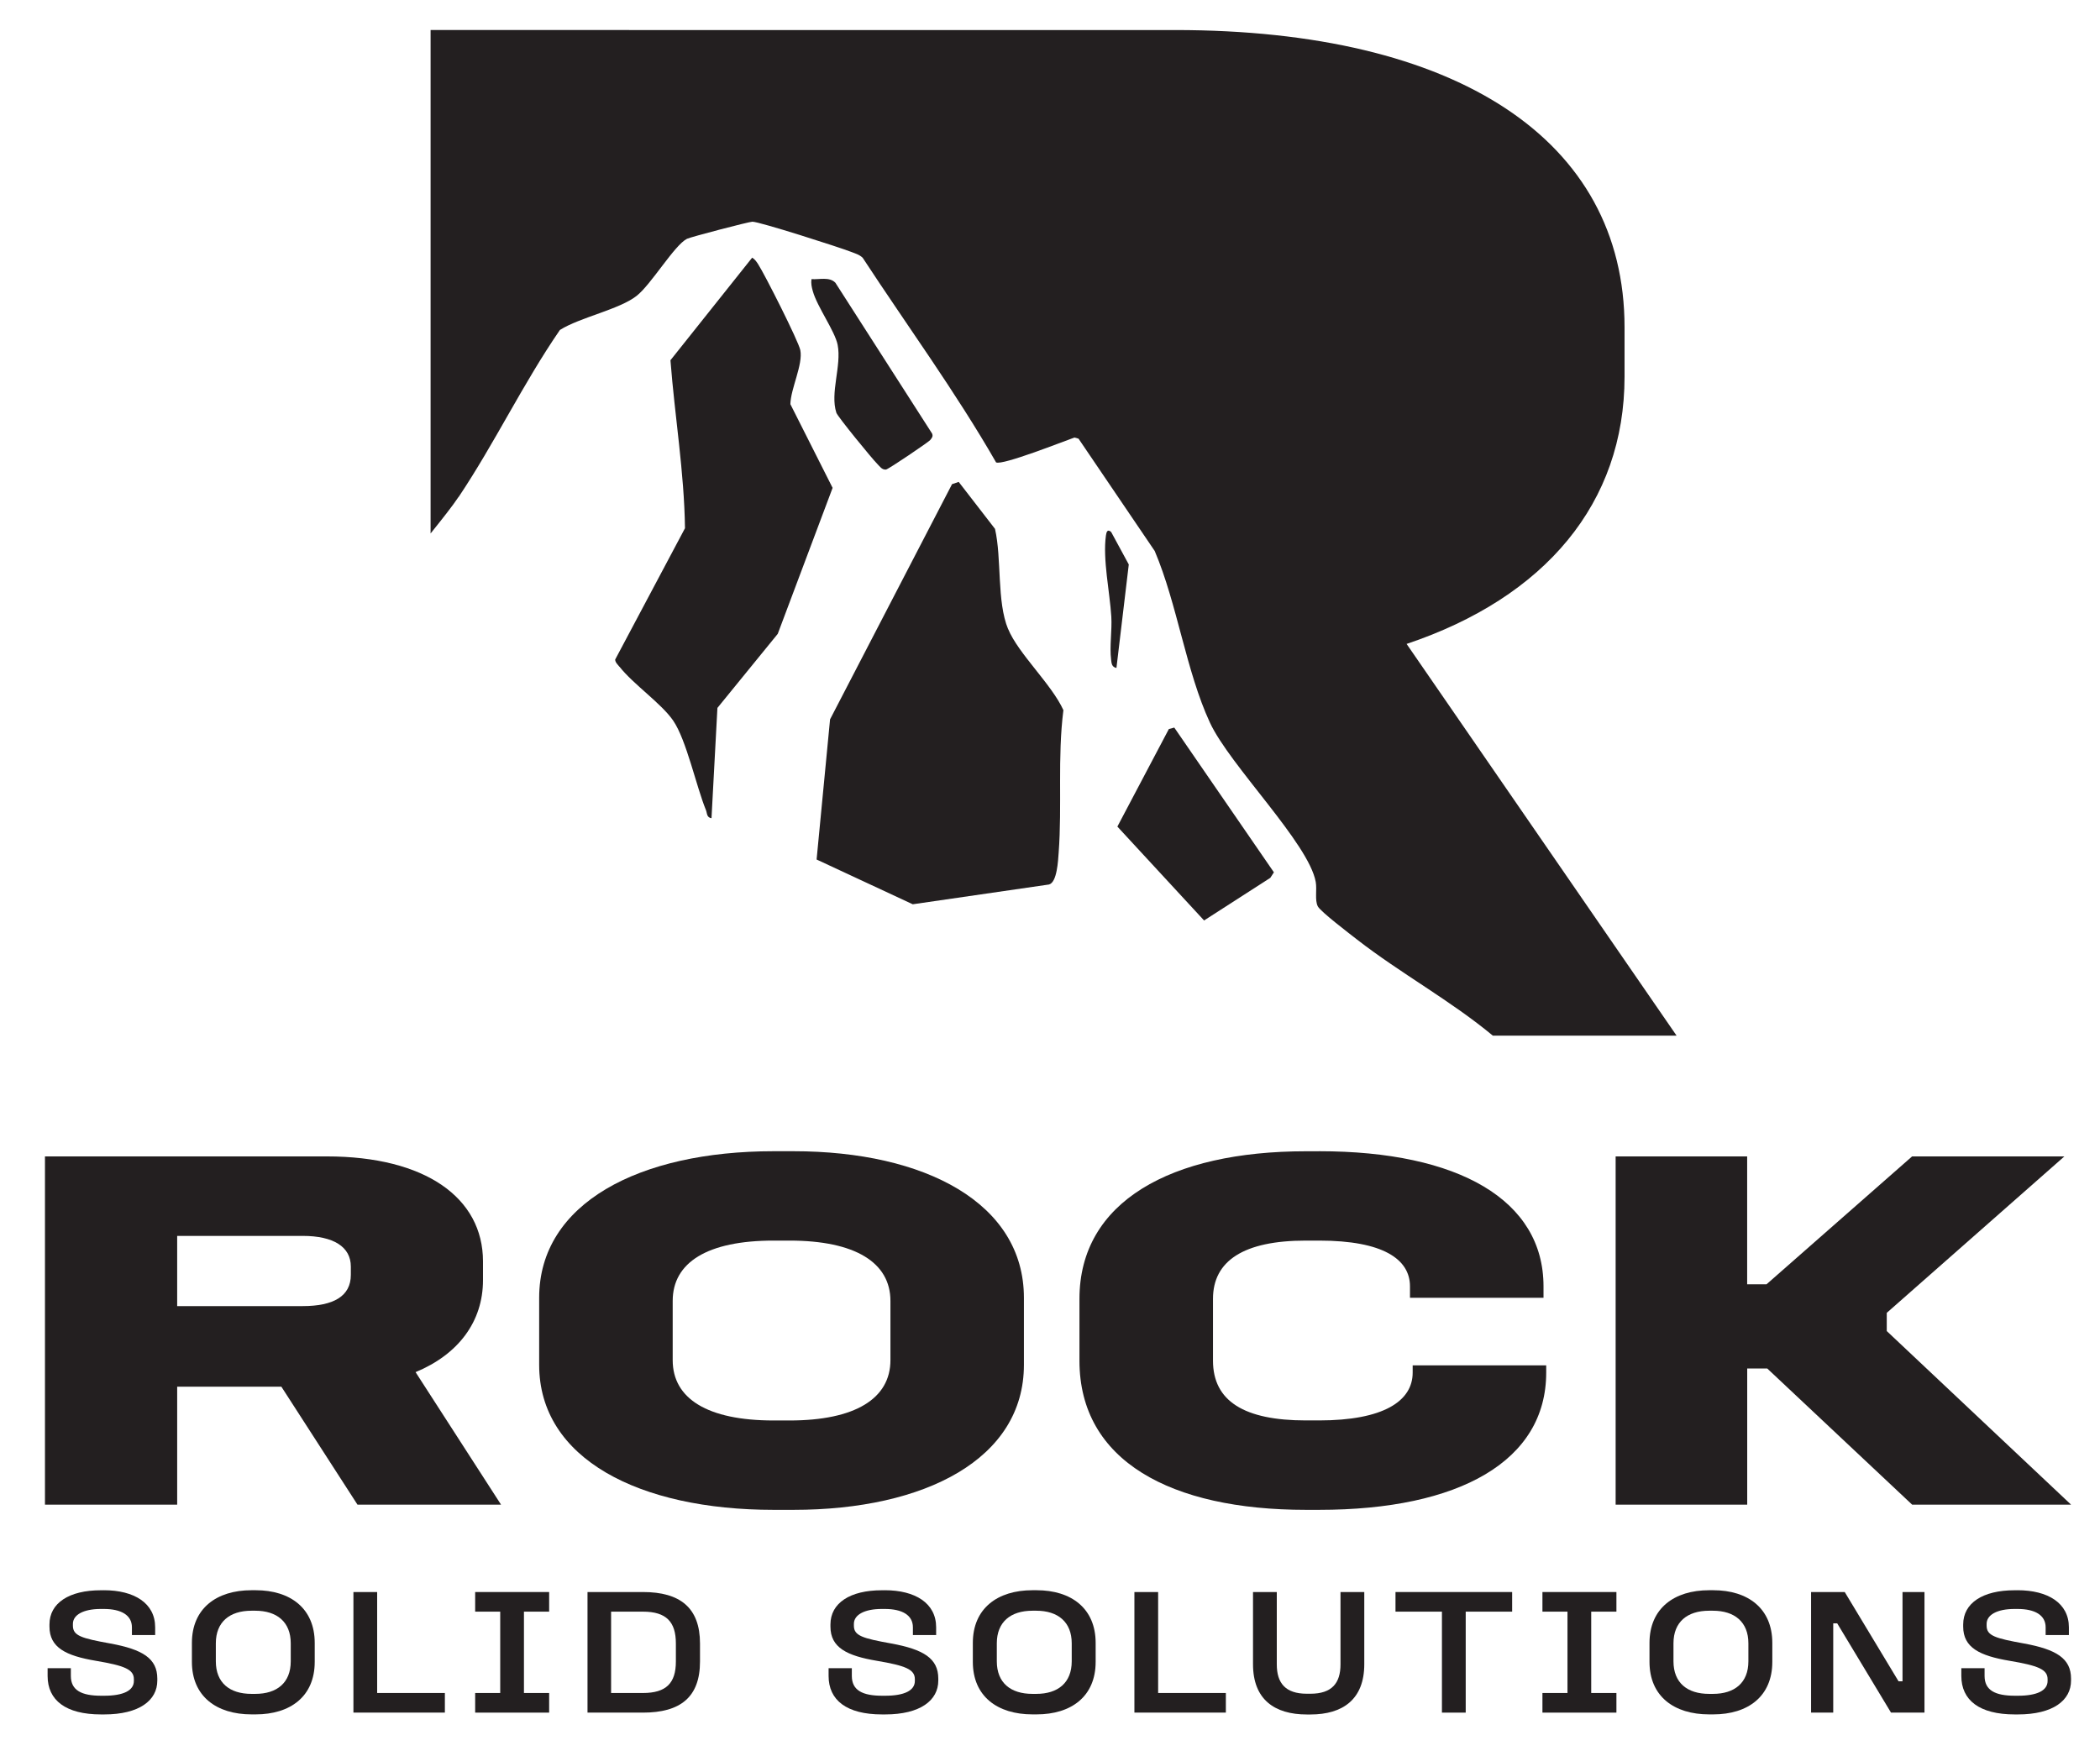 <?xml version="1.0" encoding="UTF-8"?>
<svg id="Layer_1" xmlns="http://www.w3.org/2000/svg" version="1.1" viewBox="0 0 429.18 358.02">
  <!-- Generator: Adobe Illustrator 29.3.1, SVG Export Plug-In . SVG Version: 2.1.0 Build 151)  -->
  <defs>
    <style>
      .st0 {
        fill: #231f20;
      }
    </style>
  </defs>
  <g>
    <path class="st0" d="M66.78,236.39c20.2,0,31.93,8.5,31.93,21.46v3.83c0,8.5-5.05,15.19-13.78,18.81l17.47,27.09h-29.34l-15.56-24.12h-21.29v24.12H9.19v-71.19h57.59ZM36.21,266.99h25.66c6.28,0,9.83-2.02,9.83-6.38v-1.7c0-4.04-3.55-6.27-9.83-6.27h-25.66v14.34Z"/>
    <path class="st0" d="M162.18,235.33c26.88,0,47.08,10.62,47.08,29.96v13.71c0,19.23-20.2,29.64-47.08,29.64h-4.09c-27.43,0-47.9-10.41-47.9-29.64v-13.71c0-19.34,20.47-29.96,47.9-29.96h4.09ZM137.48,265.93v12.11c0,7.86,7.1,12.33,20.61,12.33h3.28c13.37,0,20.61-4.46,20.61-12.33v-12.11c0-7.86-7.23-12.33-20.61-12.33h-3.28c-13.51,0-20.61,4.46-20.61,12.33Z"/>
    <path class="st0" d="M269.59,235.33c28.52,0,45.86,9.99,45.86,27.62v2.34h-27.29v-2.34c0-5.52-5.46-9.35-18.56-9.35h-2.73c-12.69,0-18.97,4.14-18.97,11.9v12.64c0,8.29,6.41,12.22,18.97,12.22h2.73c13.1,0,19.11-3.93,19.11-9.77v-1.49h27.29v1.49c0,18.06-17.74,28.05-46.4,28.05h-2.73c-27.57,0-46.26-9.99-46.26-30.49v-12.64c0-19.87,18.7-30.17,46.26-30.17h2.73Z"/>
    <path class="st0" d="M357.07,236.39v26.14h3.96l29.75-26.14h31.12l-36.3,31.98v3.72l37.67,35.49h-32.48l-29.62-27.84h-4.09v27.84h-26.89v-71.19h26.89Z"/>
  </g>
  <g>
    <path class="st0" d="M21.22,325.07c6.22,0,10.49,2.65,10.49,7.58v1.58h-4.75v-1.58c0-2.5-2.21-3.75-5.74-3.75h-.62c-3.57,0-5.7,1.21-5.7,3.05v.37c0,2.06,1.77,2.58,7.65,3.64,6.59,1.21,9.6,3.05,9.6,7.18v.4c0,4.05-3.68,6.92-10.86,6.92h-.63c-7.25,0-10.93-2.91-10.93-7.87v-1.58h4.75v1.58c0,2.94,2.17,4.05,6.22,4.05h.59c3.94,0,6.07-1.07,6.07-3.02v-.37c0-1.99-1.91-2.76-7.76-3.75-6.11-1.03-9.49-2.69-9.49-6.99v-.44c0-4.38,4.01-6.99,10.49-6.99h.62Z"/>
    <path class="st0" d="M52.25,325.07c7.1,0,12.07,3.72,12.07,10.78v3.86c0,7.06-4.97,10.74-12.07,10.74h-.85c-7.14,0-12.18-3.68-12.18-10.74v-3.86c0-7.06,5.04-10.78,12.18-10.78h.85ZM59.42,335.92c0-4.34-2.8-6.66-7.25-6.66h-.77c-4.49,0-7.29,2.32-7.29,6.66v3.68c0,4.38,2.8,6.66,7.29,6.66h.77c4.45,0,7.25-2.28,7.25-6.66v-3.68Z"/>
    <path class="st0" d="M77.08,325.44v20.64h13.84v4.01h-18.69v-24.65h4.86Z"/>
    <path class="st0" d="M112.23,325.44v4.01h-5.15v16.63h5.15v4.01h-15.12v-4.01h5.12v-16.63h-5.12v-4.01h15.12Z"/>
    <path class="st0" d="M131.4,325.44c7.58,0,11.66,3.2,11.66,10.52v3.68c0,7.29-4.01,10.45-11.66,10.45h-11.33v-24.65h11.33ZM124.89,346.08h6.51c4.75,0,6.73-2.02,6.73-6.44v-3.68c0-4.42-1.95-6.51-6.73-6.51h-6.51v16.63Z"/>
  </g>
  <g>
    <path class="st0" d="M180.83,325.07c6.22,0,10.49,2.65,10.49,7.58v1.58h-4.75v-1.58c0-2.5-2.21-3.75-5.74-3.75h-.62c-3.57,0-5.7,1.21-5.7,3.05v.37c0,2.06,1.77,2.58,7.65,3.64,6.59,1.21,9.6,3.05,9.6,7.18v.4c0,4.05-3.68,6.92-10.86,6.92h-.63c-7.25,0-10.93-2.91-10.93-7.87v-1.58h4.75v1.58c0,2.94,2.17,4.05,6.22,4.05h.59c3.94,0,6.07-1.07,6.07-3.02v-.37c0-1.99-1.91-2.76-7.76-3.75-6.11-1.03-9.49-2.69-9.49-6.99v-.44c0-4.38,4.01-6.99,10.49-6.99h.62Z"/>
    <path class="st0" d="M211.85,325.07c7.1,0,12.07,3.72,12.07,10.78v3.86c0,7.06-4.97,10.74-12.07,10.74h-.85c-7.14,0-12.18-3.68-12.18-10.74v-3.86c0-7.06,5.04-10.78,12.18-10.78h.85ZM219.03,335.92c0-4.34-2.8-6.66-7.25-6.66h-.77c-4.49,0-7.29,2.32-7.29,6.66v3.68c0,4.38,2.8,6.66,7.29,6.66h.77c4.45,0,7.25-2.28,7.25-6.66v-3.68Z"/>
    <path class="st0" d="M236.69,325.44v20.64h13.84v4.01h-18.69v-24.65h4.86Z"/>
    <path class="st0" d="M260.94,325.44v14.79c0,3.83,1.77,6,6.14,6h.74c4.38,0,6.14-2.17,6.14-6v-14.79h4.86v14.76c0,7.17-4.38,10.27-11,10.27h-.74c-6.62,0-11-3.09-11-10.27v-14.76h4.86Z"/>
    <path class="st0" d="M309.04,325.44v4.01h-9.49v20.64h-4.86v-20.64h-9.49v-4.01h23.84Z"/>
    <path class="st0" d="M330.35,325.44v4.01h-5.15v16.63h5.15v4.01h-15.12v-4.01h5.12v-16.63h-5.12v-4.01h15.12Z"/>
    <path class="st0" d="M350.14,325.07c7.1,0,12.07,3.72,12.07,10.78v3.86c0,7.06-4.97,10.74-12.07,10.74h-.85c-7.14,0-12.18-3.68-12.18-10.74v-3.86c0-7.06,5.04-10.78,12.18-10.78h.85ZM357.32,335.92c0-4.34-2.8-6.66-7.25-6.66h-.77c-4.49,0-7.29,2.32-7.29,6.66v3.68c0,4.38,2.8,6.66,7.29,6.66h.77c4.45,0,7.25-2.28,7.25-6.66v-3.68Z"/>
    <path class="st0" d="M377.01,325.44l11,18.25h.81v-18.25h4.49v24.65h-6.84l-11-18.25h-.81v18.25h-4.53v-24.65h6.88Z"/>
    <path class="st0" d="M412.33,325.07c6.22,0,10.49,2.65,10.49,7.58v1.58h-4.75v-1.58c0-2.5-2.21-3.75-5.74-3.75h-.62c-3.57,0-5.7,1.21-5.7,3.05v.37c0,2.06,1.77,2.58,7.65,3.64,6.59,1.21,9.6,3.05,9.6,7.18v.4c0,4.05-3.68,6.92-10.86,6.92h-.63c-7.25,0-10.93-2.91-10.93-7.87v-1.58h4.75v1.58c0,2.94,2.17,4.05,6.22,4.05h.59c3.94,0,6.07-1.07,6.07-3.02v-.37c0-1.99-1.91-2.76-7.76-3.75-6.11-1.03-9.49-2.69-9.49-6.99v-.44c0-4.38,4.01-6.99,10.49-6.99h.62Z"/>
  </g>
  <g>
    <path class="st0" d="M126.61,136.29c2.83,3.6,8.57,7.51,10.97,11.02,2.71,3.96,4.71,13.44,6.7,18.3.25.62.12,1.5,1.13,1.65l1.21-22.55,12.33-15.14,11.21-29.84-8.63-17.11c.06-3.17,2.62-8.12,2.03-11.05-.36-1.81-7.27-15.49-8.62-17.56-.34-.52-.65-1-1.22-1.34l-16.7,20.97c.88,11.47,2.82,22.87,2.97,34.34l-14.27,26.85c.02.59.51,1,.86,1.45Z"/>
    <path class="st0" d="M226.02,109.47c-.68,4.85.79,11.55,1.1,16.57.17,2.82-.38,6.1-.04,8.81.09.73.11,1.5,1.09,1.69l2.52-21.15-3.6-6.64c-.78-.69-.97.04-1.07.72Z"/>
    <path class="st0" d="M93.74,101.58c7.4-11.06,13.13-23.14,20.69-34.13,4.09-2.58,12.16-4.19,15.69-6.98,2.99-2.36,7.69-10.33,10.27-11.65.7-.36,12.68-3.5,13.38-3.5,1.46,0,17.78,5.23,20.13,6.15.85.33,1.76.58,2.41,1.23,9.12,13.93,19.01,27.44,27.26,41.82,1.27.67,13.76-4.29,16.01-5.08l.84.23,15.57,22.96c4.61,10.85,6.41,24.58,11.29,35.1,4.04,8.72,20.23,24.69,21.62,32.56.28,1.59-.23,3.7.42,4.98.54,1.07,6.6,5.68,8.06,6.82,8.9,6.91,19.1,12.45,27.72,19.62h37.55l-55.18-80.08c28.38-9.51,44.54-28.84,44.54-54.62v-10.12c0-38.35-34.29-60.75-91.84-60.75H88v102.91c2.41-3,4.52-5.67,5.73-7.49Z"/>
    <path class="st0" d="M206.03,128.6c-2.34-5.65-1.28-14.39-2.68-20.49l-7.42-9.6-1.36.46-24.93,48.08-2.75,28.65,19.65,9.15,27.84-4.04c1.66-.43,1.86-4.88,1.98-6.49.72-9.66-.26-19.48.97-29.15-2.4-5.29-9.21-11.54-11.29-16.58Z"/>
    <polygon class="st0" points="259.61 179.45 260.35 178.32 239.99 148.73 238.88 149.03 228.36 168.97 246.08 188.16 259.61 179.45"/>
    <path class="st0" d="M170.7,57.77c-1.2-1.22-3.23-.6-4.86-.71-.12.86.04,1.62.27,2.44.88,3.19,4.53,8.19,5.08,10.99.84,4.27-1.59,9.81-.26,13.89.25.77,7.33,9.44,8.36,10.45.5.49.92,1.22,1.77,1.16.55-.08,8.66-5.6,9.01-6,.38-.45.67-.78.42-1.37l-19.78-30.85Z"/>
  </g>
</svg>